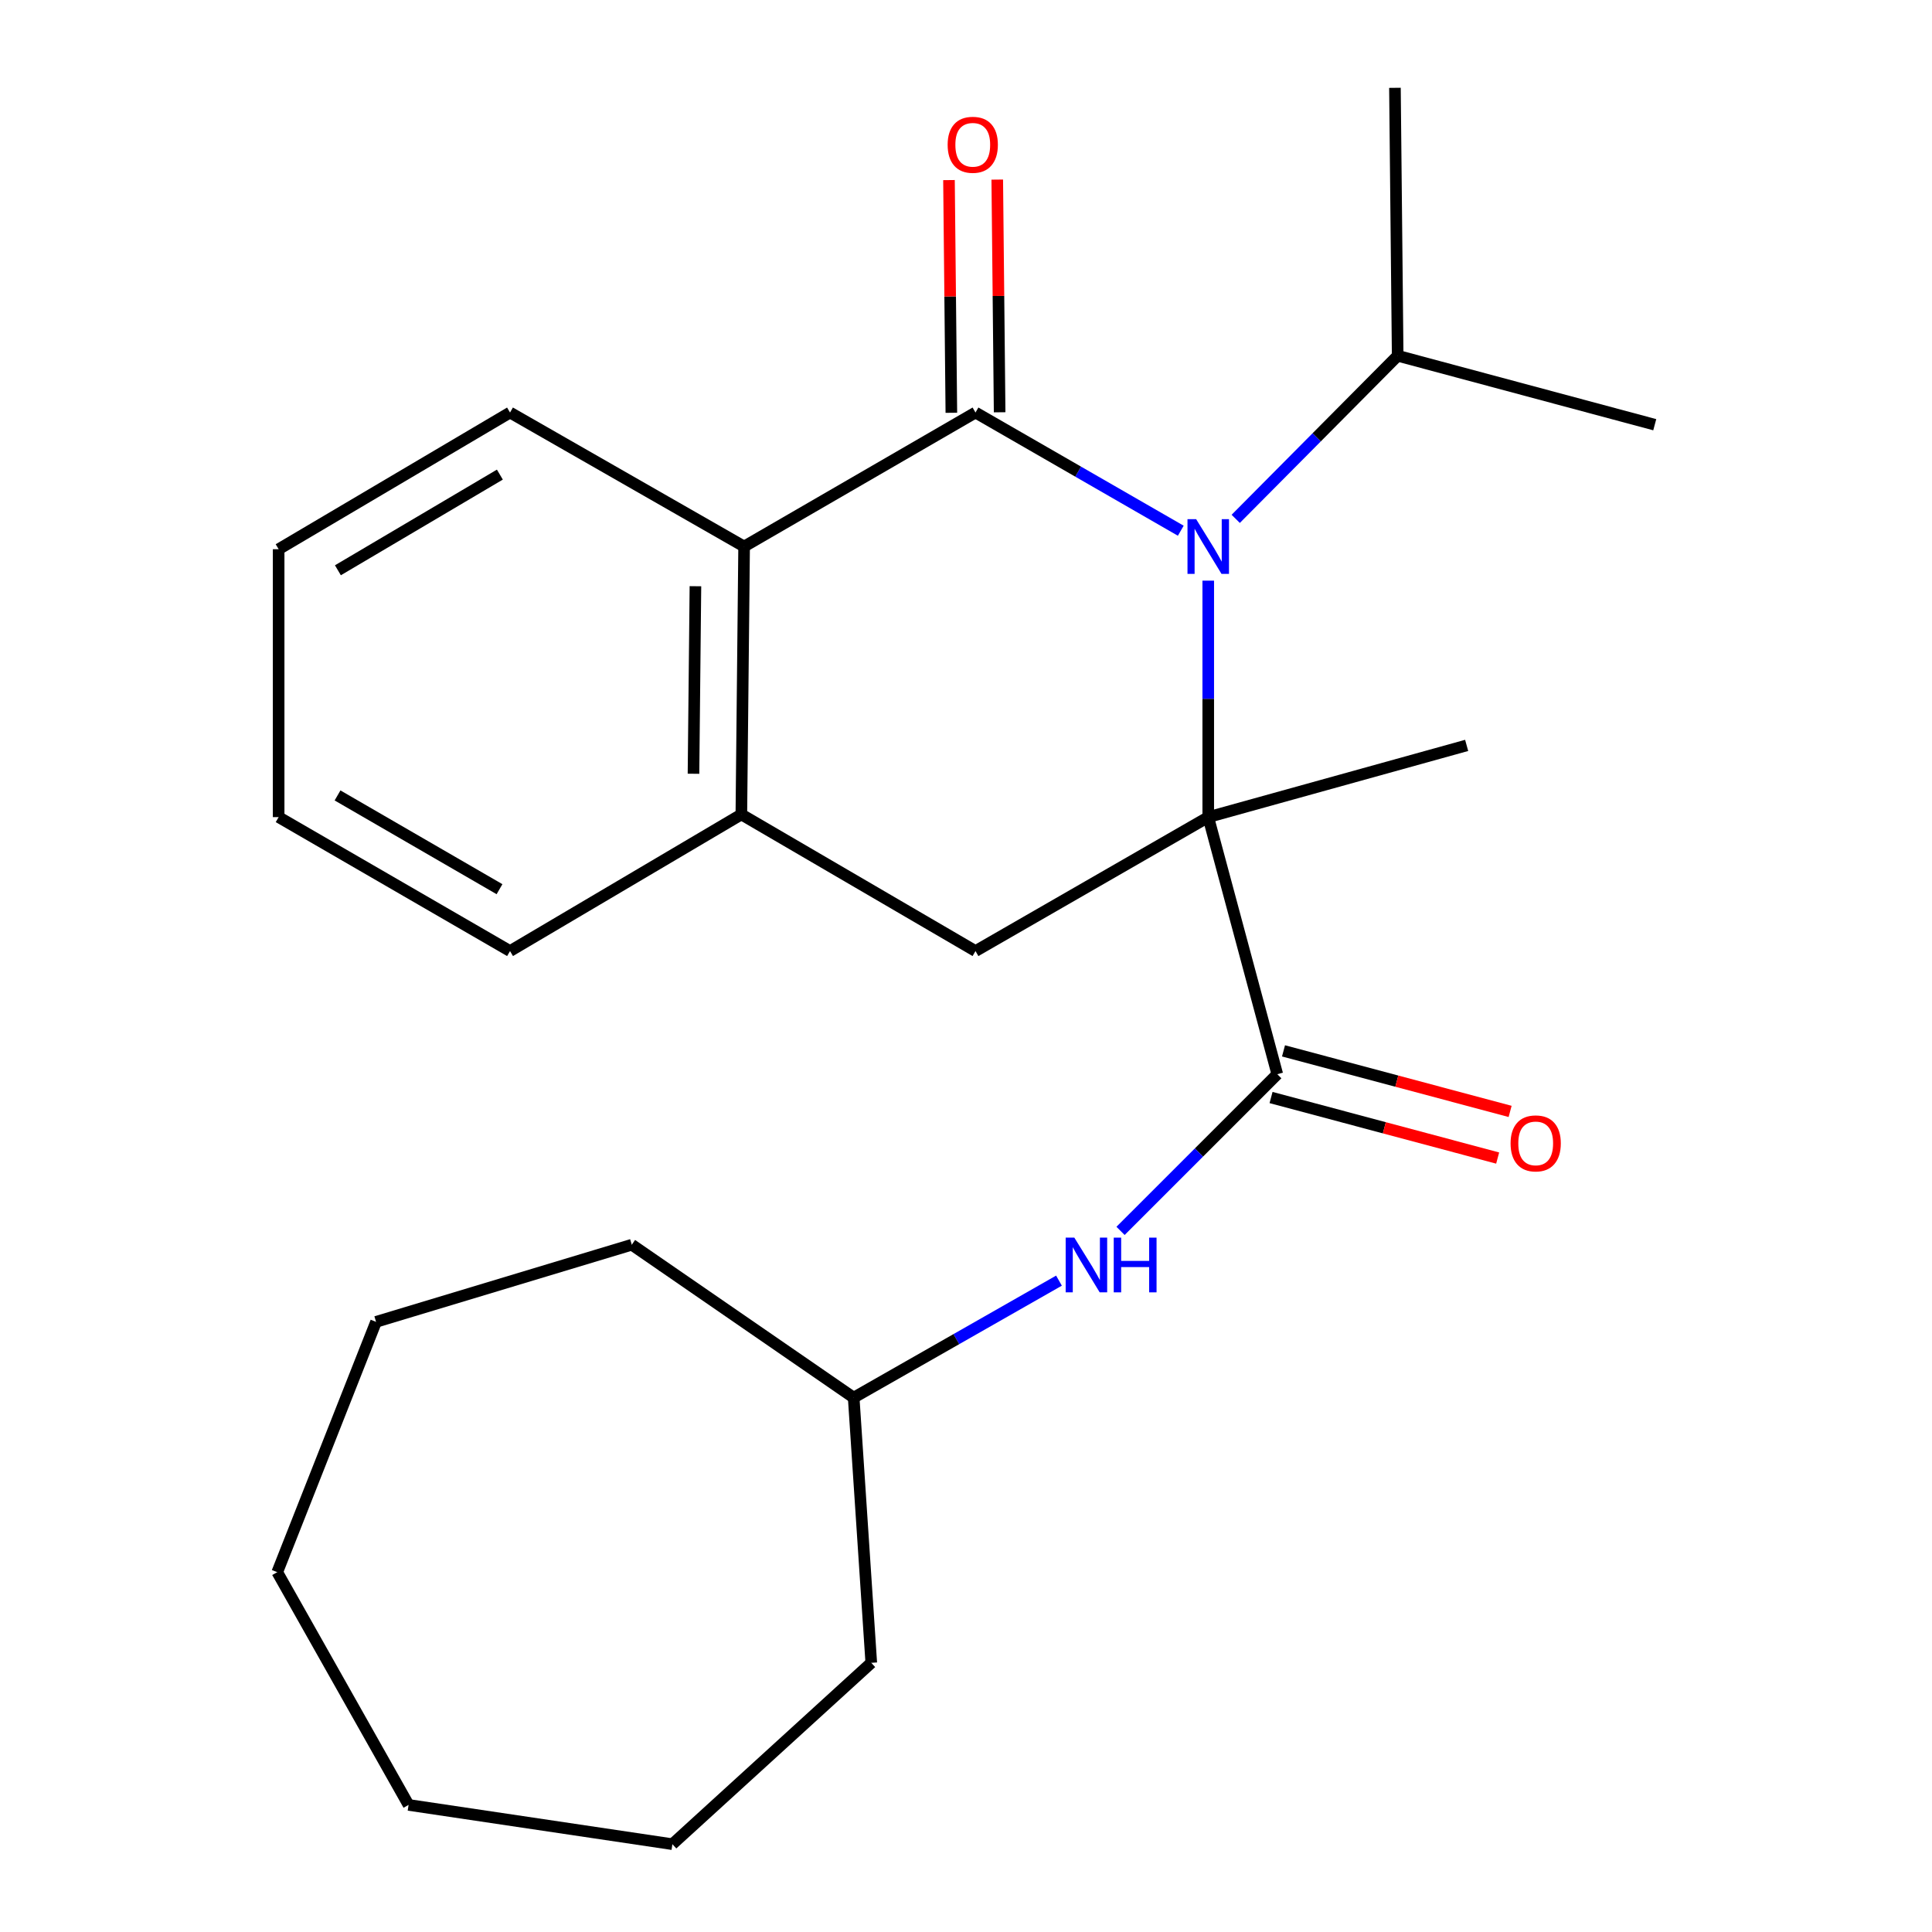 <?xml version='1.0' encoding='iso-8859-1'?>
<svg version='1.1' baseProfile='full'
              xmlns='http://www.w3.org/2000/svg'
                      xmlns:rdkit='http://www.rdkit.org/xml'
                      xmlns:xlink='http://www.w3.org/1999/xlink'
                  xml:space='preserve'
width='1000px' height='1000px' viewBox='0 0 1000 1000'>
<!-- END OF HEADER -->
<rect style='opacity:1.0;fill:#FFFFFF;stroke:none' width='1000' height='1000' x='0' y='0'> </rect>
<path class='bond-0' d='M 625.384,300.544 L 625.384,361.742' style='fill:none;fill-rule:evenodd;stroke:#0000FF;stroke-width:6px;stroke-linecap:butt;stroke-linejoin:miter;stroke-opacity:1' />
<path class='bond-0' d='M 625.384,361.742 L 625.384,422.94' style='fill:none;fill-rule:evenodd;stroke:#000000;stroke-width:6px;stroke-linecap:butt;stroke-linejoin:miter;stroke-opacity:1' />
<path class='bond-1' d='M 611.169,274.698 L 558.042,244.112' style='fill:none;fill-rule:evenodd;stroke:#0000FF;stroke-width:6px;stroke-linecap:butt;stroke-linejoin:miter;stroke-opacity:1' />
<path class='bond-1' d='M 558.042,244.112 L 504.914,213.527' style='fill:none;fill-rule:evenodd;stroke:#000000;stroke-width:6px;stroke-linecap:butt;stroke-linejoin:miter;stroke-opacity:1' />
<path class='bond-9' d='M 639.603,268.563 L 681.519,226.35' style='fill:none;fill-rule:evenodd;stroke:#0000FF;stroke-width:6px;stroke-linecap:butt;stroke-linejoin:miter;stroke-opacity:1' />
<path class='bond-9' d='M 681.519,226.35 L 723.434,184.138' style='fill:none;fill-rule:evenodd;stroke:#000000;stroke-width:6px;stroke-linecap:butt;stroke-linejoin:miter;stroke-opacity:1' />
<path class='bond-2' d='M 625.384,422.94 L 661.117,556.001' style='fill:none;fill-rule:evenodd;stroke:#000000;stroke-width:6px;stroke-linecap:butt;stroke-linejoin:miter;stroke-opacity:1' />
<path class='bond-4' d='M 625.384,422.94 L 504.914,492.268' style='fill:none;fill-rule:evenodd;stroke:#000000;stroke-width:6px;stroke-linecap:butt;stroke-linejoin:miter;stroke-opacity:1' />
<path class='bond-10' d='M 625.384,422.94 L 759.139,385.819' style='fill:none;fill-rule:evenodd;stroke:#000000;stroke-width:6px;stroke-linecap:butt;stroke-linejoin:miter;stroke-opacity:1' />
<path class='bond-3' d='M 504.914,213.527 L 385.152,282.882' style='fill:none;fill-rule:evenodd;stroke:#000000;stroke-width:6px;stroke-linecap:butt;stroke-linejoin:miter;stroke-opacity:1' />
<path class='bond-7' d='M 517.408,213.399 L 516.793,153.178' style='fill:none;fill-rule:evenodd;stroke:#000000;stroke-width:6px;stroke-linecap:butt;stroke-linejoin:miter;stroke-opacity:1' />
<path class='bond-7' d='M 516.793,153.178 L 516.178,92.956' style='fill:none;fill-rule:evenodd;stroke:#FF0000;stroke-width:6px;stroke-linecap:butt;stroke-linejoin:miter;stroke-opacity:1' />
<path class='bond-7' d='M 492.421,213.654 L 491.806,153.433' style='fill:none;fill-rule:evenodd;stroke:#000000;stroke-width:6px;stroke-linecap:butt;stroke-linejoin:miter;stroke-opacity:1' />
<path class='bond-7' d='M 491.806,153.433 L 491.191,93.212' style='fill:none;fill-rule:evenodd;stroke:#FF0000;stroke-width:6px;stroke-linecap:butt;stroke-linejoin:miter;stroke-opacity:1' />
<path class='bond-6' d='M 661.117,556.001 L 620.553,596.554' style='fill:none;fill-rule:evenodd;stroke:#000000;stroke-width:6px;stroke-linecap:butt;stroke-linejoin:miter;stroke-opacity:1' />
<path class='bond-6' d='M 620.553,596.554 L 579.988,637.107' style='fill:none;fill-rule:evenodd;stroke:#0000FF;stroke-width:6px;stroke-linecap:butt;stroke-linejoin:miter;stroke-opacity:1' />
<path class='bond-8' d='M 657.892,568.072 L 716.539,583.739' style='fill:none;fill-rule:evenodd;stroke:#000000;stroke-width:6px;stroke-linecap:butt;stroke-linejoin:miter;stroke-opacity:1' />
<path class='bond-8' d='M 716.539,583.739 L 775.186,599.407' style='fill:none;fill-rule:evenodd;stroke:#FF0000;stroke-width:6px;stroke-linecap:butt;stroke-linejoin:miter;stroke-opacity:1' />
<path class='bond-8' d='M 664.342,543.93 L 722.989,559.598' style='fill:none;fill-rule:evenodd;stroke:#000000;stroke-width:6px;stroke-linecap:butt;stroke-linejoin:miter;stroke-opacity:1' />
<path class='bond-8' d='M 722.989,559.598 L 781.636,575.265' style='fill:none;fill-rule:evenodd;stroke:#FF0000;stroke-width:6px;stroke-linecap:butt;stroke-linejoin:miter;stroke-opacity:1' />
<path class='bond-5' d='M 385.152,282.882 L 383.723,421.552' style='fill:none;fill-rule:evenodd;stroke:#000000;stroke-width:6px;stroke-linecap:butt;stroke-linejoin:miter;stroke-opacity:1' />
<path class='bond-5' d='M 359.951,303.425 L 358.95,400.494' style='fill:none;fill-rule:evenodd;stroke:#000000;stroke-width:6px;stroke-linecap:butt;stroke-linejoin:miter;stroke-opacity:1' />
<path class='bond-12' d='M 385.152,282.882 L 263.988,213.527' style='fill:none;fill-rule:evenodd;stroke:#000000;stroke-width:6px;stroke-linecap:butt;stroke-linejoin:miter;stroke-opacity:1' />
<path class='bond-24' d='M 504.914,492.268 L 383.723,421.552' style='fill:none;fill-rule:evenodd;stroke:#000000;stroke-width:6px;stroke-linecap:butt;stroke-linejoin:miter;stroke-opacity:1' />
<path class='bond-13' d='M 383.723,421.552 L 263.988,492.268' style='fill:none;fill-rule:evenodd;stroke:#000000;stroke-width:6px;stroke-linecap:butt;stroke-linejoin:miter;stroke-opacity:1' />
<path class='bond-11' d='M 548.125,662.856 L 494.993,693.138' style='fill:none;fill-rule:evenodd;stroke:#0000FF;stroke-width:6px;stroke-linecap:butt;stroke-linejoin:miter;stroke-opacity:1' />
<path class='bond-11' d='M 494.993,693.138 L 441.861,723.42' style='fill:none;fill-rule:evenodd;stroke:#000000;stroke-width:6px;stroke-linecap:butt;stroke-linejoin:miter;stroke-opacity:1' />
<path class='bond-14' d='M 723.434,184.138 L 722.018,45.455' style='fill:none;fill-rule:evenodd;stroke:#000000;stroke-width:6px;stroke-linecap:butt;stroke-linejoin:miter;stroke-opacity:1' />
<path class='bond-15' d='M 723.434,184.138 L 856.495,219.829' style='fill:none;fill-rule:evenodd;stroke:#000000;stroke-width:6px;stroke-linecap:butt;stroke-linejoin:miter;stroke-opacity:1' />
<path class='bond-16' d='M 441.861,723.42 L 327.014,644.264' style='fill:none;fill-rule:evenodd;stroke:#000000;stroke-width:6px;stroke-linecap:butt;stroke-linejoin:miter;stroke-opacity:1' />
<path class='bond-17' d='M 441.861,723.42 L 450.968,860.674' style='fill:none;fill-rule:evenodd;stroke:#000000;stroke-width:6px;stroke-linecap:butt;stroke-linejoin:miter;stroke-opacity:1' />
<path class='bond-18' d='M 263.988,213.527 L 144.227,284.27' style='fill:none;fill-rule:evenodd;stroke:#000000;stroke-width:6px;stroke-linecap:butt;stroke-linejoin:miter;stroke-opacity:1' />
<path class='bond-18' d='M 258.733,245.653 L 174.9,295.174' style='fill:none;fill-rule:evenodd;stroke:#000000;stroke-width:6px;stroke-linecap:butt;stroke-linejoin:miter;stroke-opacity:1' />
<path class='bond-25' d='M 263.988,492.268 L 144.227,422.94' style='fill:none;fill-rule:evenodd;stroke:#000000;stroke-width:6px;stroke-linecap:butt;stroke-linejoin:miter;stroke-opacity:1' />
<path class='bond-25' d='M 258.543,460.243 L 174.71,411.713' style='fill:none;fill-rule:evenodd;stroke:#000000;stroke-width:6px;stroke-linecap:butt;stroke-linejoin:miter;stroke-opacity:1' />
<path class='bond-20' d='M 327.014,644.264 L 194.647,684.189' style='fill:none;fill-rule:evenodd;stroke:#000000;stroke-width:6px;stroke-linecap:butt;stroke-linejoin:miter;stroke-opacity:1' />
<path class='bond-21' d='M 450.968,860.674 L 348.031,954.545' style='fill:none;fill-rule:evenodd;stroke:#000000;stroke-width:6px;stroke-linecap:butt;stroke-linejoin:miter;stroke-opacity:1' />
<path class='bond-19' d='M 144.227,284.27 L 144.227,422.94' style='fill:none;fill-rule:evenodd;stroke:#000000;stroke-width:6px;stroke-linecap:butt;stroke-linejoin:miter;stroke-opacity:1' />
<path class='bond-22' d='M 194.647,684.189 L 143.505,813.752' style='fill:none;fill-rule:evenodd;stroke:#000000;stroke-width:6px;stroke-linecap:butt;stroke-linejoin:miter;stroke-opacity:1' />
<path class='bond-23' d='M 348.031,954.545 L 211.472,934.222' style='fill:none;fill-rule:evenodd;stroke:#000000;stroke-width:6px;stroke-linecap:butt;stroke-linejoin:miter;stroke-opacity:1' />
<path class='bond-26' d='M 143.505,813.752 L 211.472,934.222' style='fill:none;fill-rule:evenodd;stroke:#000000;stroke-width:6px;stroke-linecap:butt;stroke-linejoin:miter;stroke-opacity:1' />
<path  class='atom-0' d='M 619.124 268.722
L 628.404 283.722
Q 629.324 285.202, 630.804 287.882
Q 632.284 290.562, 632.364 290.722
L 632.364 268.722
L 636.124 268.722
L 636.124 297.042
L 632.244 297.042
L 622.284 280.642
Q 621.124 278.722, 619.884 276.522
Q 618.684 274.322, 618.324 273.642
L 618.324 297.042
L 614.644 297.042
L 614.644 268.722
L 619.124 268.722
' fill='#0000FF'/>
<path  class='atom-7' d='M 556.071 640.599
L 565.351 655.599
Q 566.271 657.079, 567.751 659.759
Q 569.231 662.439, 569.311 662.599
L 569.311 640.599
L 573.071 640.599
L 573.071 668.919
L 569.191 668.919
L 559.231 652.519
Q 558.071 650.599, 556.831 648.399
Q 555.631 646.199, 555.271 645.519
L 555.271 668.919
L 551.591 668.919
L 551.591 640.599
L 556.071 640.599
' fill='#0000FF'/>
<path  class='atom-7' d='M 576.471 640.599
L 580.311 640.599
L 580.311 652.639
L 594.791 652.639
L 594.791 640.599
L 598.631 640.599
L 598.631 668.919
L 594.791 668.919
L 594.791 655.839
L 580.311 655.839
L 580.311 668.919
L 576.471 668.919
L 576.471 640.599
' fill='#0000FF'/>
<path  class='atom-8' d='M 490.498 74.937
Q 490.498 68.137, 493.858 64.337
Q 497.218 60.537, 503.498 60.537
Q 509.778 60.537, 513.138 64.337
Q 516.498 68.137, 516.498 74.937
Q 516.498 81.817, 513.098 85.737
Q 509.698 89.617, 503.498 89.617
Q 497.258 89.617, 493.858 85.737
Q 490.498 81.857, 490.498 74.937
M 503.498 86.417
Q 507.818 86.417, 510.138 83.537
Q 512.498 80.617, 512.498 74.937
Q 512.498 69.377, 510.138 66.577
Q 507.818 63.737, 503.498 63.737
Q 499.178 63.737, 496.818 66.537
Q 494.498 69.337, 494.498 74.937
Q 494.498 80.657, 496.818 83.537
Q 499.178 86.417, 503.498 86.417
' fill='#FF0000'/>
<path  class='atom-9' d='M 781.872 591.814
Q 781.872 585.014, 785.232 581.214
Q 788.592 577.414, 794.872 577.414
Q 801.152 577.414, 804.512 581.214
Q 807.872 585.014, 807.872 591.814
Q 807.872 598.694, 804.472 602.614
Q 801.072 606.494, 794.872 606.494
Q 788.632 606.494, 785.232 602.614
Q 781.872 598.734, 781.872 591.814
M 794.872 603.294
Q 799.192 603.294, 801.512 600.414
Q 803.872 597.494, 803.872 591.814
Q 803.872 586.254, 801.512 583.454
Q 799.192 580.614, 794.872 580.614
Q 790.552 580.614, 788.192 583.414
Q 785.872 586.214, 785.872 591.814
Q 785.872 597.534, 788.192 600.414
Q 790.552 603.294, 794.872 603.294
' fill='#FF0000'/>
</svg>
